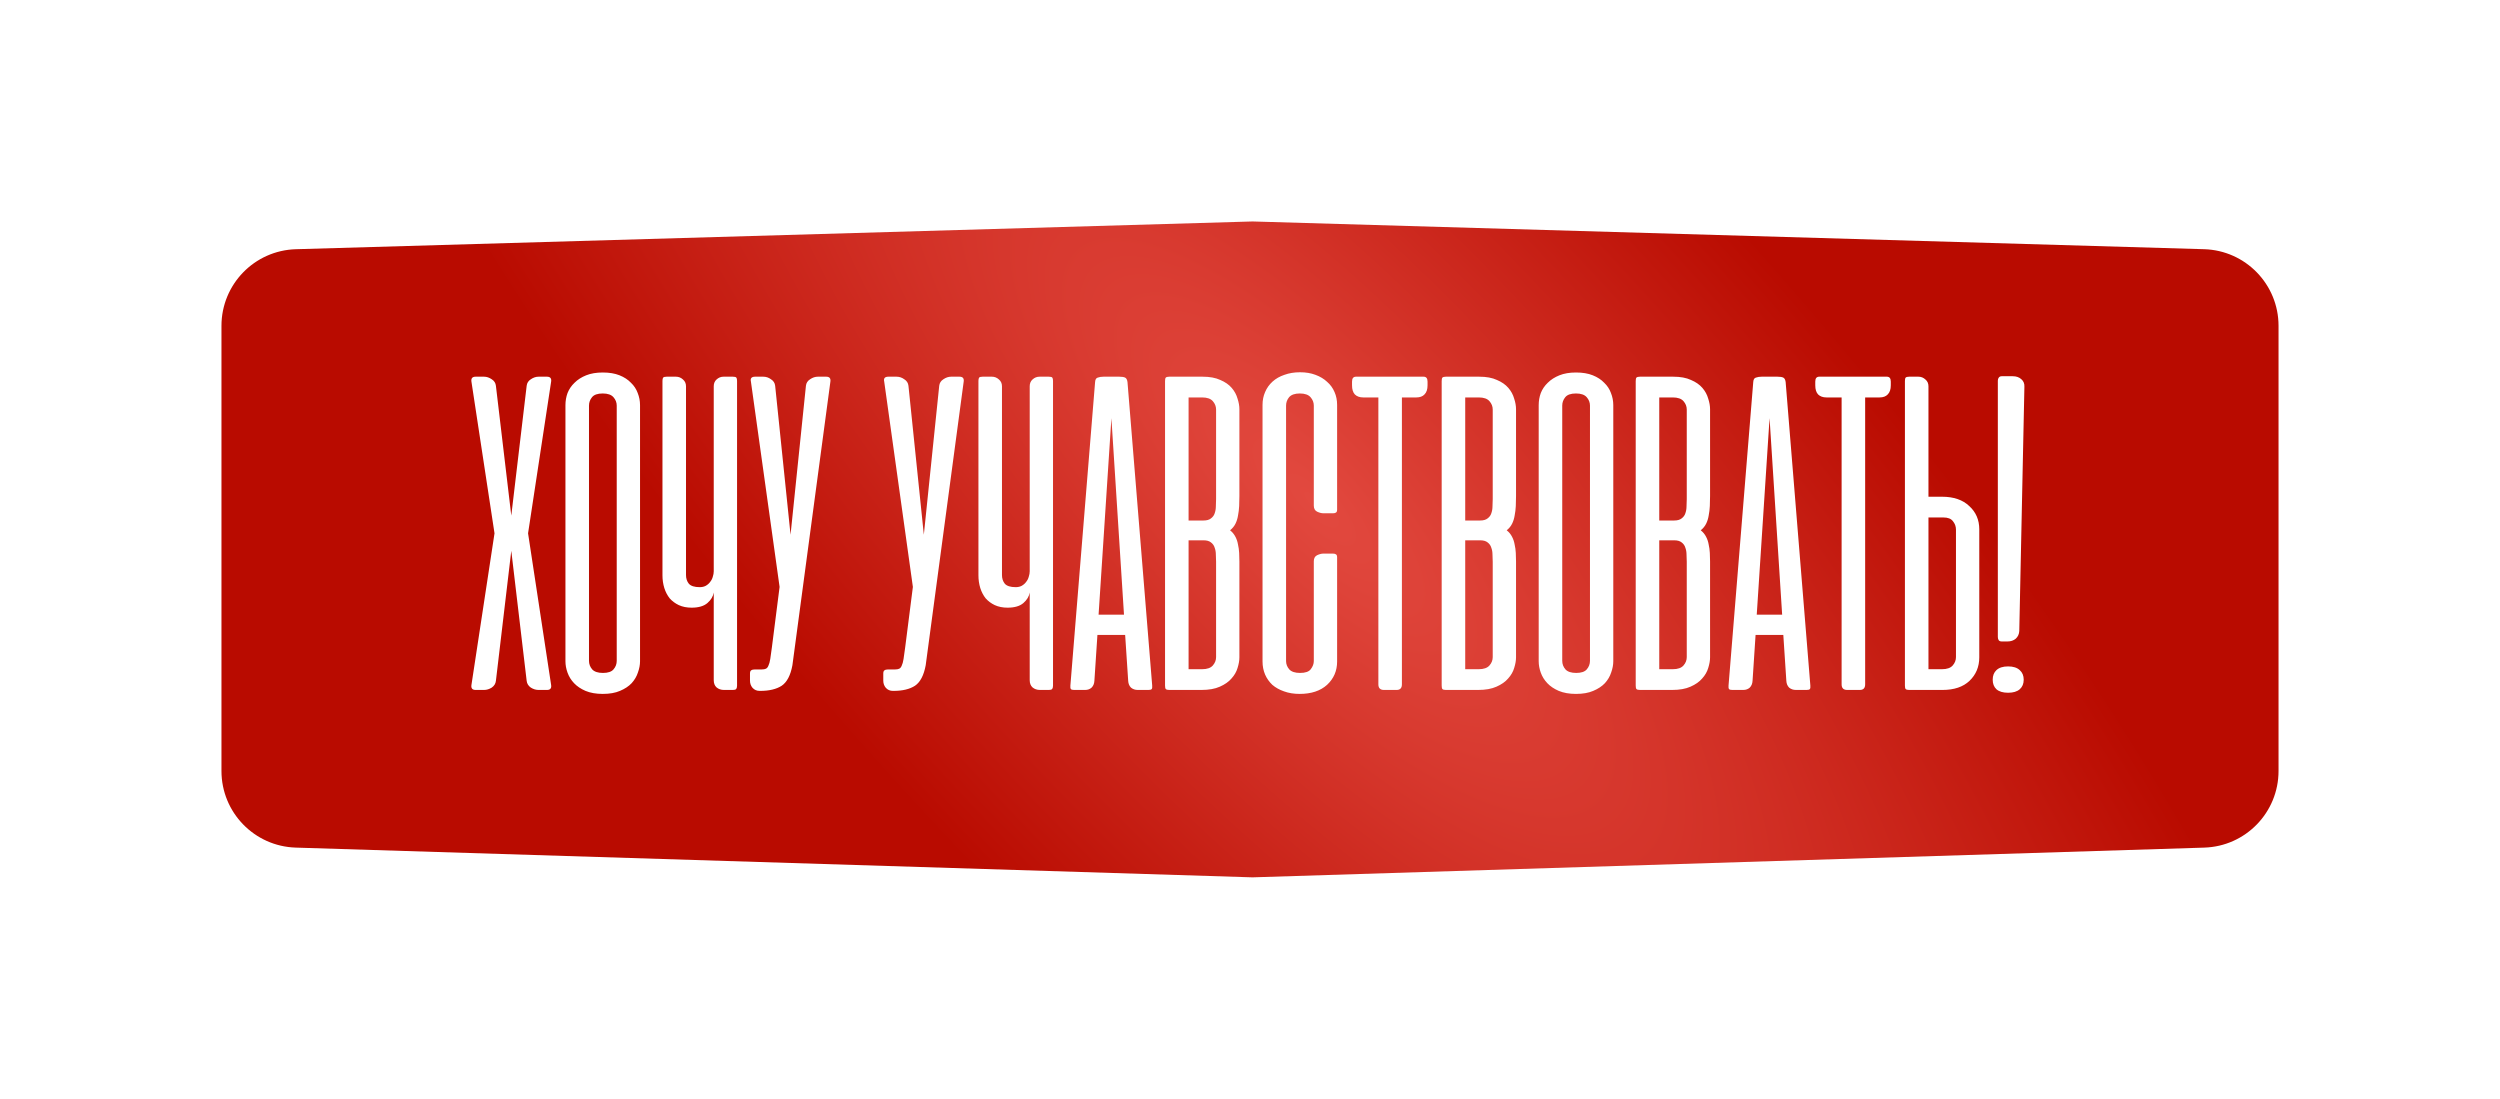 <?xml version="1.0" encoding="UTF-8"?> <svg xmlns="http://www.w3.org/2000/svg" width="587" height="258" viewBox="0 0 587 258" fill="none"> <g filter="url(#filter0_d_32_137)"> <path d="M52 72.508C52 62.77 59.744 54.798 69.478 54.516L294.096 48L517.525 54.513C527.257 54.797 535 62.769 535 72.506V177.029C535 186.751 527.28 194.717 517.562 195.02L294.096 202L69.441 195.018C59.722 194.716 52 186.75 52 177.026V72.508Z" fill="url(#paint0_radial_32_137)"></path> </g> <path d="M123.99 125.224L129.408 160.851C129.518 161.617 129.189 162 128.423 162H126.453C125.833 162 125.231 161.818 124.647 161.453C124.063 161.051 123.735 160.522 123.662 159.866L120.05 129.328L116.438 159.866C116.365 160.522 116.037 161.051 115.453 161.453C114.869 161.818 114.267 162 113.647 162H111.677C110.911 162 110.582 161.617 110.692 160.851L116.11 125.224L110.692 89.596C110.582 88.83 110.911 88.447 111.677 88.447H113.647C114.267 88.447 114.869 88.648 115.453 89.049C116.037 89.414 116.365 89.925 116.438 90.581L120.05 121.064L123.662 90.581C123.735 89.925 124.063 89.414 124.647 89.049C125.231 88.648 125.833 88.447 126.453 88.447H128.423C129.189 88.447 129.518 88.83 129.408 89.596L123.99 125.224ZM132.767 95.124C132.767 94.139 132.931 93.19 133.26 92.278C133.624 91.366 134.172 90.563 134.901 89.87C135.631 89.14 136.543 88.556 137.638 88.119C138.732 87.681 140.028 87.462 141.523 87.462C143.056 87.462 144.369 87.681 145.464 88.119C146.558 88.556 147.452 89.14 148.145 89.87C148.875 90.563 149.404 91.366 149.732 92.278C150.097 93.19 150.28 94.139 150.28 95.124V155.269C150.28 156.108 150.116 156.983 149.787 157.895C149.495 158.808 149.003 159.647 148.31 160.413C147.616 161.143 146.704 161.745 145.573 162.219C144.479 162.693 143.129 162.93 141.523 162.93C139.955 162.93 138.605 162.693 137.474 162.219C136.379 161.745 135.485 161.143 134.792 160.413C134.099 159.683 133.588 158.862 133.26 157.95C132.931 157.038 132.767 156.144 132.767 155.269V95.124ZM138.295 155.159C138.295 155.925 138.55 156.6 139.061 157.184C139.571 157.731 140.411 158.005 141.578 158.005C142.746 158.005 143.567 157.731 144.041 157.184C144.552 156.6 144.807 155.925 144.807 155.159V95.233C144.807 94.504 144.552 93.847 144.041 93.263C143.53 92.679 142.691 92.387 141.523 92.387C140.319 92.387 139.48 92.679 139.006 93.263C138.532 93.847 138.295 94.504 138.295 95.233V155.159ZM167.587 90.691C167.587 90.034 167.806 89.505 168.244 89.104C168.718 88.666 169.265 88.447 169.886 88.447H172.075C172.513 88.447 172.786 88.52 172.896 88.666C173.005 88.812 173.06 89.067 173.06 89.432V161.015C173.06 161.343 172.987 161.599 172.841 161.781C172.731 161.927 172.476 162 172.075 162H169.995C169.302 162 168.718 161.799 168.244 161.398C167.806 160.997 167.587 160.431 167.587 159.701V139.124C167.441 140.036 166.949 140.857 166.109 141.587C165.27 142.317 164.03 142.681 162.388 142.681C161.257 142.681 160.254 142.481 159.378 142.079C158.539 141.678 157.827 141.149 157.244 140.492C156.696 139.799 156.277 138.996 155.985 138.084C155.693 137.136 155.547 136.132 155.547 135.074V89.432C155.547 89.067 155.602 88.812 155.711 88.666C155.821 88.52 156.094 88.447 156.532 88.447H158.721C159.342 88.447 159.889 88.666 160.363 89.104C160.837 89.505 161.075 90.034 161.075 90.691V135.02C161.075 135.822 161.294 136.497 161.731 137.045C162.206 137.592 163.063 137.865 164.303 137.865C164.851 137.865 165.325 137.756 165.726 137.537C166.164 137.282 166.511 136.972 166.766 136.607C167.058 136.242 167.259 135.841 167.368 135.403C167.514 134.965 167.587 134.545 167.587 134.144V90.691ZM186.057 156.199C185.62 158.57 184.78 160.176 183.54 161.015C182.3 161.818 180.621 162.219 178.505 162.219H178.341C177.684 162.219 177.137 161.982 176.699 161.507C176.298 161.033 176.097 160.468 176.097 159.811V158.169C176.097 157.768 176.188 157.512 176.371 157.403C176.553 157.257 176.845 157.184 177.246 157.184H178.888C179.29 157.184 179.6 157.129 179.819 157.02C180.074 156.91 180.275 156.673 180.421 156.308C180.603 155.944 180.749 155.415 180.858 154.721C180.968 154.028 181.096 153.116 181.241 151.985L183.047 137.811L176.316 89.596C176.134 88.83 176.462 88.447 177.301 88.447H179.217C179.873 88.447 180.475 88.648 181.023 89.049C181.606 89.414 181.935 89.925 182.008 90.581L185.62 125.552L189.232 90.581C189.305 89.925 189.633 89.414 190.217 89.049C190.8 88.648 191.402 88.447 192.023 88.447H193.993C194.759 88.447 195.087 88.83 194.978 89.596L186.057 156.199ZM217.354 156.199C216.917 158.57 216.077 160.176 214.837 161.015C213.596 161.818 211.918 162.219 209.802 162.219H209.638C208.981 162.219 208.434 161.982 207.996 161.507C207.595 161.033 207.394 160.468 207.394 159.811V158.169C207.394 157.768 207.485 157.512 207.668 157.403C207.85 157.257 208.142 157.184 208.543 157.184H210.185C210.586 157.184 210.897 157.129 211.116 157.02C211.371 156.91 211.572 156.673 211.718 156.308C211.9 155.944 212.046 155.415 212.155 154.721C212.265 154.028 212.392 153.116 212.538 151.985L214.344 137.811L207.613 89.596C207.431 88.83 207.759 88.447 208.598 88.447H210.514C211.17 88.447 211.772 88.648 212.32 89.049C212.903 89.414 213.232 89.925 213.305 90.581L216.917 125.552L220.529 90.581C220.602 89.925 220.93 89.414 221.514 89.049C222.097 88.648 222.699 88.447 223.32 88.447H225.29C226.056 88.447 226.384 88.83 226.275 89.596L217.354 156.199ZM241.776 90.691C241.776 90.034 241.995 89.505 242.433 89.104C242.907 88.666 243.455 88.447 244.075 88.447H246.264C246.702 88.447 246.975 88.52 247.085 88.666C247.194 88.812 247.249 89.067 247.249 89.432V161.015C247.249 161.343 247.176 161.599 247.03 161.781C246.921 161.927 246.665 162 246.264 162H244.184C243.491 162 242.907 161.799 242.433 161.398C241.995 160.997 241.776 160.431 241.776 159.701V139.124C241.63 140.036 241.138 140.857 240.299 141.587C239.459 142.317 238.219 142.681 236.577 142.681C235.446 142.681 234.443 142.481 233.567 142.079C232.728 141.678 232.017 141.149 231.433 140.492C230.886 139.799 230.466 138.996 230.174 138.084C229.882 137.136 229.736 136.132 229.736 135.074V89.432C229.736 89.067 229.791 88.812 229.901 88.666C230.01 88.52 230.284 88.447 230.721 88.447H232.91C233.531 88.447 234.078 88.666 234.552 89.104C235.027 89.505 235.264 90.034 235.264 90.691V135.02C235.264 135.822 235.483 136.497 235.92 137.045C236.395 137.592 237.252 137.865 238.493 137.865C239.04 137.865 239.514 137.756 239.916 137.537C240.353 137.282 240.7 136.972 240.955 136.607C241.247 136.242 241.448 135.841 241.557 135.403C241.703 134.965 241.776 134.545 241.776 134.144V90.691ZM270.535 160.96C270.572 161.362 270.535 161.635 270.426 161.781C270.316 161.927 270.061 162 269.66 162H267.142C266.522 162 265.993 161.818 265.555 161.453C265.154 161.051 264.935 160.522 264.898 159.866L264.187 149.084H257.674L256.963 159.866C256.926 160.522 256.708 161.051 256.306 161.453C255.905 161.818 255.394 162 254.774 162H252.202C251.8 162 251.545 161.927 251.436 161.781C251.326 161.635 251.29 161.362 251.326 160.96L257.127 89.706C257.164 89.122 257.364 88.775 257.729 88.666C258.13 88.52 258.587 88.447 259.097 88.447H262.819C263.439 88.447 263.895 88.52 264.187 88.666C264.479 88.812 264.661 89.159 264.734 89.706L270.535 160.96ZM257.948 144.323H263.913L260.958 98.188L257.948 144.323ZM274.537 162C274.136 162 273.862 161.927 273.716 161.781C273.607 161.635 273.552 161.362 273.552 160.96V89.487C273.552 89.085 273.607 88.812 273.716 88.666C273.862 88.52 274.136 88.447 274.537 88.447H282.363C284.041 88.447 285.428 88.702 286.522 89.213C287.653 89.688 288.547 90.308 289.204 91.074C289.861 91.84 290.317 92.679 290.572 93.591C290.864 94.467 291.01 95.306 291.01 96.109V116.467C291.01 117.27 290.992 118.054 290.955 118.82C290.919 119.587 290.828 120.335 290.682 121.064C290.572 121.757 290.371 122.396 290.08 122.98C289.788 123.563 289.368 124.074 288.821 124.512C289.368 124.95 289.788 125.461 290.08 126.044C290.371 126.592 290.572 127.194 290.682 127.85C290.828 128.471 290.919 129.127 290.955 129.821C290.992 130.514 291.01 131.189 291.01 131.845V154.338C291.01 155.104 290.864 155.944 290.572 156.856C290.317 157.731 289.842 158.552 289.149 159.318C288.492 160.085 287.58 160.723 286.413 161.234C285.282 161.745 283.841 162 282.089 162H274.537ZM279.079 126.865V157.129H282.254C283.421 157.129 284.26 156.837 284.771 156.254C285.282 155.67 285.537 155.013 285.537 154.284V131.9C285.537 131.389 285.519 130.842 285.483 130.258C285.483 129.638 285.391 129.091 285.209 128.617C285.063 128.106 284.771 127.686 284.333 127.358C283.932 127.03 283.348 126.865 282.582 126.865H279.079ZM279.079 93.318V122.214H282.582C283.348 122.214 283.932 122.049 284.333 121.721C284.771 121.393 285.063 120.991 285.209 120.517C285.391 120.006 285.483 119.459 285.483 118.875C285.519 118.255 285.537 117.689 285.537 117.179V96.163C285.537 95.434 285.282 94.777 284.771 94.193C284.26 93.61 283.421 93.318 282.254 93.318H279.079ZM305.253 87.407C306.603 87.407 307.807 87.608 308.865 88.009C309.959 88.411 310.871 88.958 311.601 89.651C312.367 90.308 312.951 91.11 313.352 92.059C313.754 92.971 313.954 93.975 313.954 95.069V119.751C313.954 120.262 313.644 120.517 313.024 120.517H310.725C310.287 120.517 309.795 120.389 309.248 120.134C308.737 119.879 308.481 119.404 308.481 118.711V95.233C308.481 94.504 308.226 93.847 307.715 93.263C307.205 92.679 306.365 92.387 305.198 92.387C304.03 92.387 303.191 92.679 302.68 93.263C302.206 93.847 301.969 94.504 301.969 95.233V155.214C301.969 155.944 302.224 156.6 302.735 157.184C303.246 157.731 304.085 158.005 305.253 158.005C306.493 158.005 307.332 157.713 307.77 157.129C308.244 156.509 308.481 155.871 308.481 155.214V131.791C308.481 131.098 308.737 130.623 309.248 130.368C309.795 130.112 310.287 129.985 310.725 129.985H312.969C313.626 129.985 313.954 130.24 313.954 130.751V155.323C313.954 157.512 313.17 159.337 311.601 160.796C310.032 162.219 307.879 162.93 305.143 162.93C303.793 162.93 302.571 162.73 301.476 162.328C300.418 161.964 299.506 161.453 298.74 160.796C298.01 160.103 297.445 159.3 297.044 158.388C296.642 157.439 296.442 156.418 296.442 155.323V95.069C296.442 93.975 296.642 92.971 297.044 92.059C297.445 91.11 298.029 90.29 298.795 89.596C299.561 88.903 300.491 88.374 301.586 88.009C302.68 87.608 303.903 87.407 305.253 87.407ZM334.258 88.447C334.878 88.447 335.188 88.83 335.188 89.596V90.472C335.188 91.421 334.951 92.132 334.477 92.606C334.039 93.081 333.4 93.318 332.561 93.318H329.168V160.687C329.168 161.562 328.749 162 327.91 162H324.954C324.079 162 323.641 161.562 323.641 160.687V93.318H320.084C319.244 93.318 318.588 93.081 318.113 92.606C317.676 92.132 317.457 91.421 317.457 90.472V89.596C317.457 88.83 317.767 88.447 318.387 88.447H334.258ZM339.491 162C339.09 162 338.816 161.927 338.67 161.781C338.561 161.635 338.506 161.362 338.506 160.96V89.487C338.506 89.085 338.561 88.812 338.67 88.666C338.816 88.52 339.09 88.447 339.491 88.447H347.317C348.995 88.447 350.382 88.702 351.476 89.213C352.607 89.688 353.501 90.308 354.158 91.074C354.815 91.84 355.271 92.679 355.526 93.591C355.818 94.467 355.964 95.306 355.964 96.109V116.467C355.964 117.27 355.946 118.054 355.909 118.82C355.873 119.587 355.781 120.335 355.636 121.064C355.526 121.757 355.325 122.396 355.034 122.98C354.742 123.563 354.322 124.074 353.775 124.512C354.322 124.95 354.742 125.461 355.034 126.044C355.325 126.592 355.526 127.194 355.636 127.85C355.781 128.471 355.873 129.127 355.909 129.821C355.946 130.514 355.964 131.189 355.964 131.845V154.338C355.964 155.104 355.818 155.944 355.526 156.856C355.271 157.731 354.796 158.552 354.103 159.318C353.446 160.085 352.534 160.723 351.367 161.234C350.236 161.745 348.795 162 347.043 162H339.491ZM344.033 126.865V157.129H347.208C348.375 157.129 349.214 156.837 349.725 156.254C350.236 155.67 350.491 155.013 350.491 154.284V131.9C350.491 131.389 350.473 130.842 350.437 130.258C350.437 129.638 350.345 129.091 350.163 128.617C350.017 128.106 349.725 127.686 349.287 127.358C348.886 127.03 348.302 126.865 347.536 126.865H344.033ZM344.033 93.318V122.214H347.536C348.302 122.214 348.886 122.049 349.287 121.721C349.725 121.393 350.017 120.991 350.163 120.517C350.345 120.006 350.437 119.459 350.437 118.875C350.473 118.255 350.491 117.689 350.491 117.179V96.163C350.491 95.434 350.236 94.777 349.725 94.193C349.214 93.61 348.375 93.318 347.208 93.318H344.033ZM361.286 95.124C361.286 94.139 361.45 93.19 361.779 92.278C362.143 91.366 362.691 90.563 363.42 89.87C364.15 89.14 365.062 88.556 366.157 88.119C367.251 87.681 368.547 87.462 370.042 87.462C371.575 87.462 372.888 87.681 373.983 88.119C375.077 88.556 375.971 89.14 376.664 89.87C377.394 90.563 377.923 91.366 378.251 92.278C378.616 93.19 378.799 94.139 378.799 95.124V155.269C378.799 156.108 378.635 156.983 378.306 157.895C378.014 158.808 377.522 159.647 376.829 160.413C376.135 161.143 375.223 161.745 374.092 162.219C372.998 162.693 371.648 162.93 370.042 162.93C368.474 162.93 367.124 162.693 365.993 162.219C364.898 161.745 364.004 161.143 363.311 160.413C362.618 159.683 362.107 158.862 361.779 157.95C361.45 157.038 361.286 156.144 361.286 155.269V95.124ZM366.814 155.159C366.814 155.925 367.069 156.6 367.58 157.184C368.09 157.731 368.93 158.005 370.097 158.005C371.265 158.005 372.086 157.731 372.56 157.184C373.071 156.6 373.326 155.925 373.326 155.159V95.233C373.326 94.504 373.071 93.847 372.56 93.263C372.049 92.679 371.21 92.387 370.042 92.387C368.838 92.387 367.999 92.679 367.525 93.263C367.051 93.847 366.814 94.504 366.814 95.233V155.159ZM385.051 162C384.65 162 384.376 161.927 384.23 161.781C384.121 161.635 384.066 161.362 384.066 160.96V89.487C384.066 89.085 384.121 88.812 384.23 88.666C384.376 88.52 384.65 88.447 385.051 88.447H392.877C394.555 88.447 395.942 88.702 397.036 89.213C398.167 89.688 399.061 90.308 399.718 91.074C400.375 91.84 400.831 92.679 401.086 93.591C401.378 94.467 401.524 95.306 401.524 96.109V116.467C401.524 117.27 401.506 118.054 401.469 118.82C401.433 119.587 401.342 120.335 401.196 121.064C401.086 121.757 400.886 122.396 400.594 122.98C400.302 123.563 399.882 124.074 399.335 124.512C399.882 124.95 400.302 125.461 400.594 126.044C400.886 126.592 401.086 127.194 401.196 127.85C401.342 128.471 401.433 129.127 401.469 129.821C401.506 130.514 401.524 131.189 401.524 131.845V154.338C401.524 155.104 401.378 155.944 401.086 156.856C400.831 157.731 400.357 158.552 399.663 159.318C399.007 160.085 398.094 160.723 396.927 161.234C395.796 161.745 394.355 162 392.604 162H385.051ZM389.594 126.865V157.129H392.768C393.935 157.129 394.774 156.837 395.285 156.254C395.796 155.67 396.051 155.013 396.051 154.284V131.9C396.051 131.389 396.033 130.842 395.997 130.258C395.997 129.638 395.905 129.091 395.723 128.617C395.577 128.106 395.285 127.686 394.847 127.358C394.446 127.03 393.862 126.865 393.096 126.865H389.594ZM389.594 93.318V122.214H393.096C393.862 122.214 394.446 122.049 394.847 121.721C395.285 121.393 395.577 120.991 395.723 120.517C395.905 120.006 395.997 119.459 395.997 118.875C396.033 118.255 396.051 117.689 396.051 117.179V96.163C396.051 95.434 395.796 94.777 395.285 94.193C394.774 93.61 393.935 93.318 392.768 93.318H389.594ZM425.07 160.96C425.107 161.362 425.07 161.635 424.961 161.781C424.851 161.927 424.596 162 424.195 162H421.677C421.057 162 420.528 161.818 420.09 161.453C419.689 161.051 419.47 160.522 419.433 159.866L418.722 149.084H412.209L411.498 159.866C411.462 160.522 411.243 161.051 410.841 161.453C410.44 161.818 409.929 162 409.309 162H406.737C406.335 162 406.08 161.927 405.971 161.781C405.861 161.635 405.825 161.362 405.861 160.96L411.662 89.706C411.699 89.122 411.899 88.775 412.264 88.666C412.666 88.52 413.122 88.447 413.632 88.447H417.354C417.974 88.447 418.43 88.52 418.722 88.666C419.014 88.812 419.196 89.159 419.269 89.706L425.07 160.96ZM412.483 144.323H418.448L415.493 98.188L412.483 144.323ZM443.028 88.447C443.648 88.447 443.958 88.83 443.958 89.596V90.472C443.958 91.421 443.721 92.132 443.246 92.606C442.809 93.081 442.17 93.318 441.331 93.318H437.938V160.687C437.938 161.562 437.518 162 436.679 162H433.724C432.848 162 432.411 161.562 432.411 160.687V93.318H428.853C428.014 93.318 427.357 93.081 426.883 92.606C426.445 92.132 426.226 91.421 426.226 90.472V89.596C426.226 88.83 426.537 88.447 427.157 88.447H443.028ZM452.803 116.631H455.977C458.714 116.631 460.848 117.361 462.38 118.82C463.949 120.243 464.734 122.068 464.734 124.293V154.338C464.734 156.564 463.967 158.406 462.435 159.866C460.939 161.289 458.823 162 456.087 162H448.261C447.859 162 447.586 161.927 447.44 161.781C447.33 161.635 447.276 161.362 447.276 160.96V89.487C447.276 89.085 447.33 88.812 447.44 88.666C447.586 88.52 447.859 88.447 448.261 88.447H450.45C451.07 88.447 451.617 88.666 452.092 89.104C452.566 89.505 452.803 90.034 452.803 90.691V116.631ZM456.306 121.502H452.803V157.129H455.977C457.145 157.129 457.984 156.837 458.495 156.254C459.006 155.67 459.261 155.013 459.261 154.284V124.348C459.261 123.618 459.024 122.961 458.549 122.378C458.112 121.794 457.364 121.502 456.306 121.502ZM469.091 89.377C469.091 89.085 469.164 88.848 469.31 88.666C469.456 88.447 469.693 88.338 470.022 88.338H472.594C473.433 88.338 474.108 88.575 474.619 89.049C475.129 89.487 475.367 90.071 475.33 90.8L474.126 148.154C474.09 148.884 473.816 149.486 473.305 149.96C472.794 150.398 472.138 150.617 471.335 150.617H470.022C469.693 150.617 469.456 150.526 469.31 150.343C469.164 150.124 469.091 149.869 469.091 149.577V89.377ZM471.499 156.473C472.703 156.473 473.615 156.764 474.236 157.348C474.856 157.895 475.166 158.643 475.166 159.592C475.166 160.541 474.856 161.289 474.236 161.836C473.615 162.383 472.703 162.657 471.499 162.657C470.295 162.657 469.383 162.383 468.763 161.836C468.179 161.289 467.887 160.541 467.887 159.592C467.887 158.643 468.179 157.895 468.763 157.348C469.383 156.764 470.295 156.473 471.499 156.473Z" fill="white"></path> <defs> <filter id="filter0_d_32_137" x="0.4" y="0.4" width="586.2" height="257.2" filterUnits="userSpaceOnUse" color-interpolation-filters="sRGB"> <feFlood flood-opacity="0" result="BackgroundImageFix"></feFlood> <feColorMatrix in="SourceAlpha" type="matrix" values="0 0 0 0 0 0 0 0 0 0 0 0 0 0 0 0 0 0 127 0" result="hardAlpha"></feColorMatrix> <feOffset dy="4"></feOffset> <feGaussianBlur stdDeviation="25.8"></feGaussianBlur> <feComposite in2="hardAlpha" operator="out"></feComposite> <feColorMatrix type="matrix" values="0 0 0 0 0.725 0 0 0 0 0.043 0 0 0 0 0 0 0 0 1 0"></feColorMatrix> <feBlend mode="normal" in2="BackgroundImageFix" result="effect1_dropShadow_32_137"></feBlend> <feBlend mode="normal" in="SourceGraphic" in2="effect1_dropShadow_32_137" result="shape"></feBlend> </filter> <radialGradient id="paint0_radial_32_137" cx="0" cy="0" r="1" gradientUnits="userSpaceOnUse" gradientTransform="translate(308.407 113.713) rotate(136.555) scale(117.446 344.099)"> <stop stop-color="#E2493F"></stop> <stop offset="1" stop-color="#B90B00"></stop> </radialGradient> </defs> </svg> 